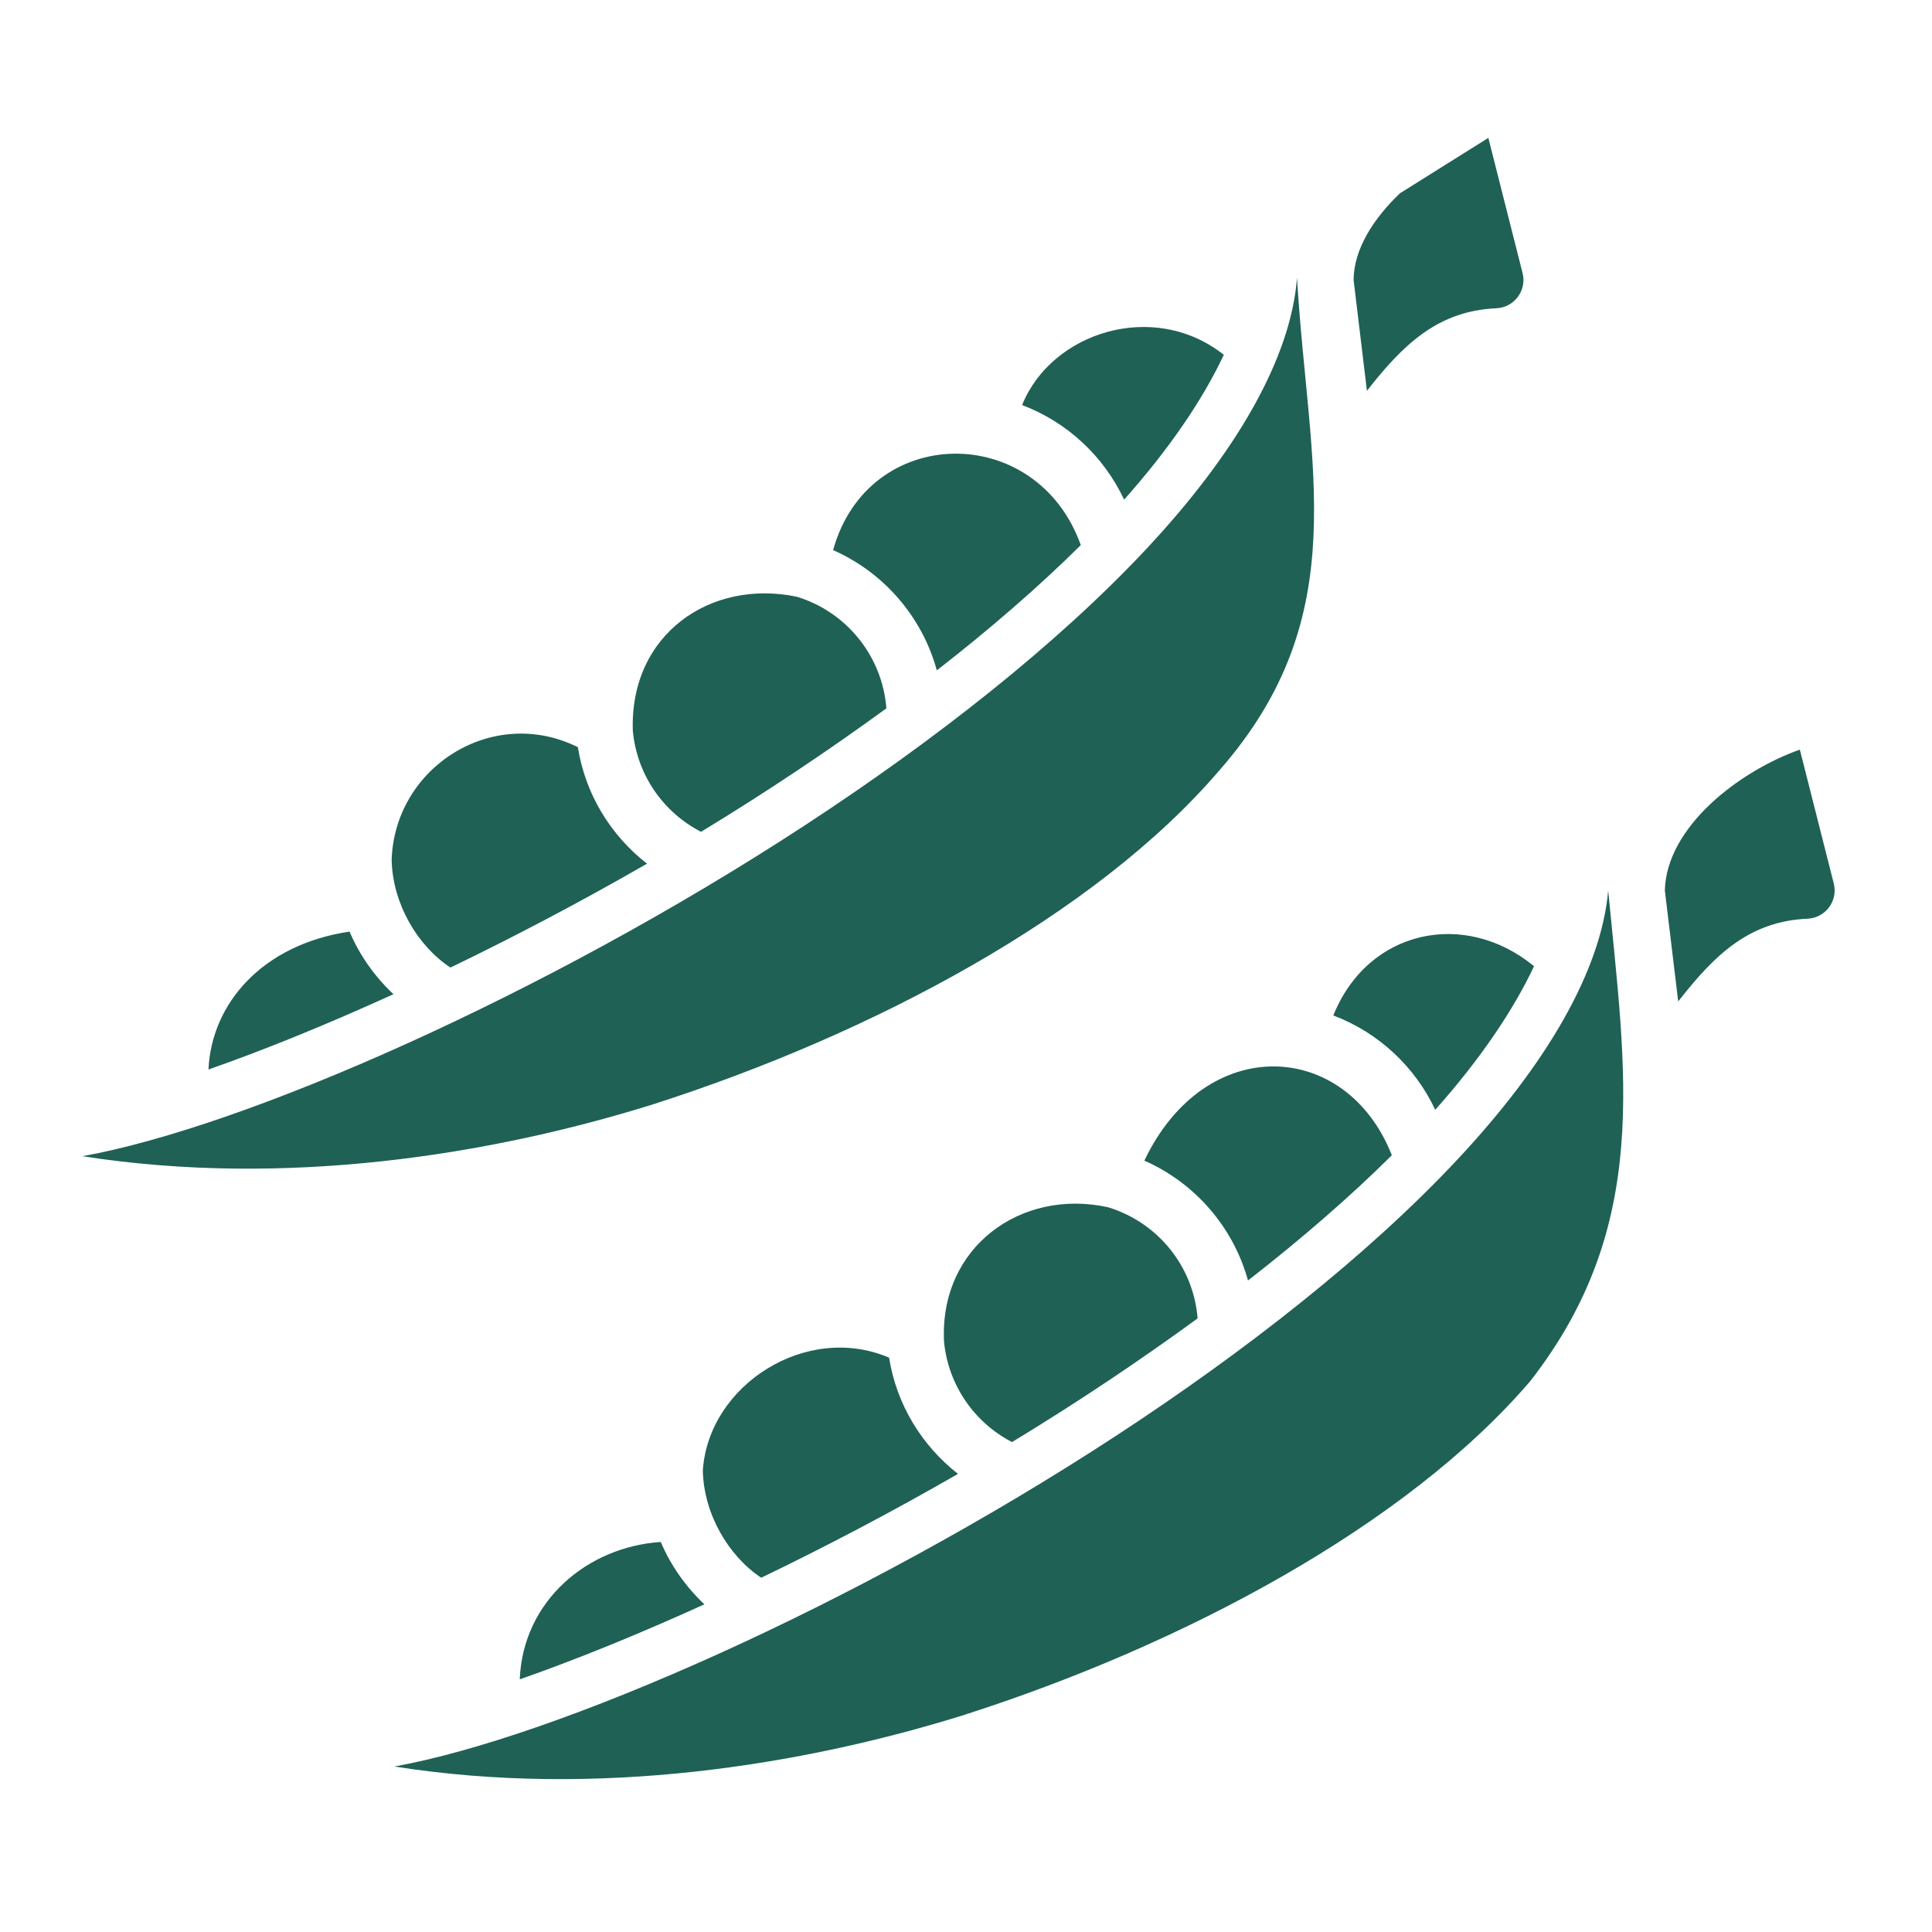 <svg width="86" height="86" viewBox="0 0 86 86" fill="none" xmlns="http://www.w3.org/2000/svg">
<path d="M60.847 17.396C62.462 15.333 64.003 13.839 66.605 13.722C67.402 13.688 67.968 12.934 67.776 12.159L66.251 6.138L62.318 8.603C61.153 9.712 60.254 11.094 60.254 12.47L60.847 17.396ZM57.735 12.364C57.457 15.982 54.984 20.211 51.013 24.451C47.041 28.691 41.638 32.942 35.794 36.76C24.256 44.298 10.895 50.169 3.667 51.467C12.74 52.881 21.851 51.397 28.961 49.192C38.862 46.036 48.771 40.718 54.257 34.317C60.354 27.38 58.225 20.791 57.735 12.364ZM45.498 18.031C47.503 18.788 49.135 20.312 50.038 22.24C52.057 19.977 53.554 17.762 54.476 15.793C51.354 13.325 46.795 14.793 45.498 18.031ZM37.085 24.488C39.328 25.476 41.046 27.444 41.702 29.84C44.063 28.004 46.229 26.129 48.11 24.264C46.133 18.739 38.632 18.866 37.085 24.488V24.488ZM28.169 32.529C28.352 34.502 29.533 36.166 31.206 37.026C34.072 35.289 36.947 33.364 39.457 31.53C39.269 29.172 37.656 27.229 35.472 26.564C31.639 25.759 28.022 28.226 28.169 32.529ZM17.434 38.283C17.477 40.204 18.564 42.093 20.052 43.069C22.915 41.688 25.877 40.129 28.801 38.445C27.192 37.193 26.053 35.359 25.724 33.26C21.918 31.367 17.558 34.16 17.434 38.283ZM80.117 33.368C77.392 34.337 74.176 36.819 74.108 39.64L74.703 44.577C76.319 42.51 77.851 41.012 80.456 40.895C81.257 40.861 81.825 40.102 81.627 39.325L80.117 33.368ZM71.586 39.643C71.269 43.238 68.8 47.425 64.866 51.624C60.895 55.864 55.491 60.115 49.647 63.933C38.129 71.459 24.794 77.322 17.557 78.633C26.605 80.062 35.723 78.569 42.814 76.37C52.716 73.214 62.625 67.886 68.111 61.486C73.521 54.557 72.36 47.727 71.586 39.643ZM9.28 47.608C11.757 46.74 14.556 45.603 17.515 44.255C16.683 43.476 16.011 42.531 15.56 41.468C11.661 42.05 9.412 44.681 9.28 47.608ZM59.351 45.202C61.353 45.956 62.983 47.477 63.887 49.401C65.887 47.158 67.367 44.963 68.285 43.01C65.207 40.472 60.891 41.368 59.351 45.202ZM50.939 51.664C53.177 52.648 54.895 54.609 55.553 56.999C57.913 55.162 60.078 53.288 61.956 51.425C59.925 46.265 53.654 45.96 50.939 51.664V51.664ZM42.022 59.722C42.213 61.679 43.388 63.332 45.048 64.192C47.919 62.454 50.797 60.524 53.31 58.686C53.119 56.329 51.502 54.397 49.315 53.737C45.46 52.893 41.812 55.499 42.022 59.722ZM31.285 65.458C31.325 67.371 32.41 69.254 33.885 70.23C36.752 68.85 39.717 67.293 42.644 65.608C41.042 64.356 39.908 62.528 39.577 60.435C35.917 58.864 31.538 61.633 31.285 65.458ZM29.413 68.639C26.159 68.851 23.276 71.251 23.136 74.754C25.609 73.889 28.403 72.757 31.356 71.413C30.531 70.638 29.862 69.695 29.413 68.639Z" fill="#1F6155"/>
</svg>
